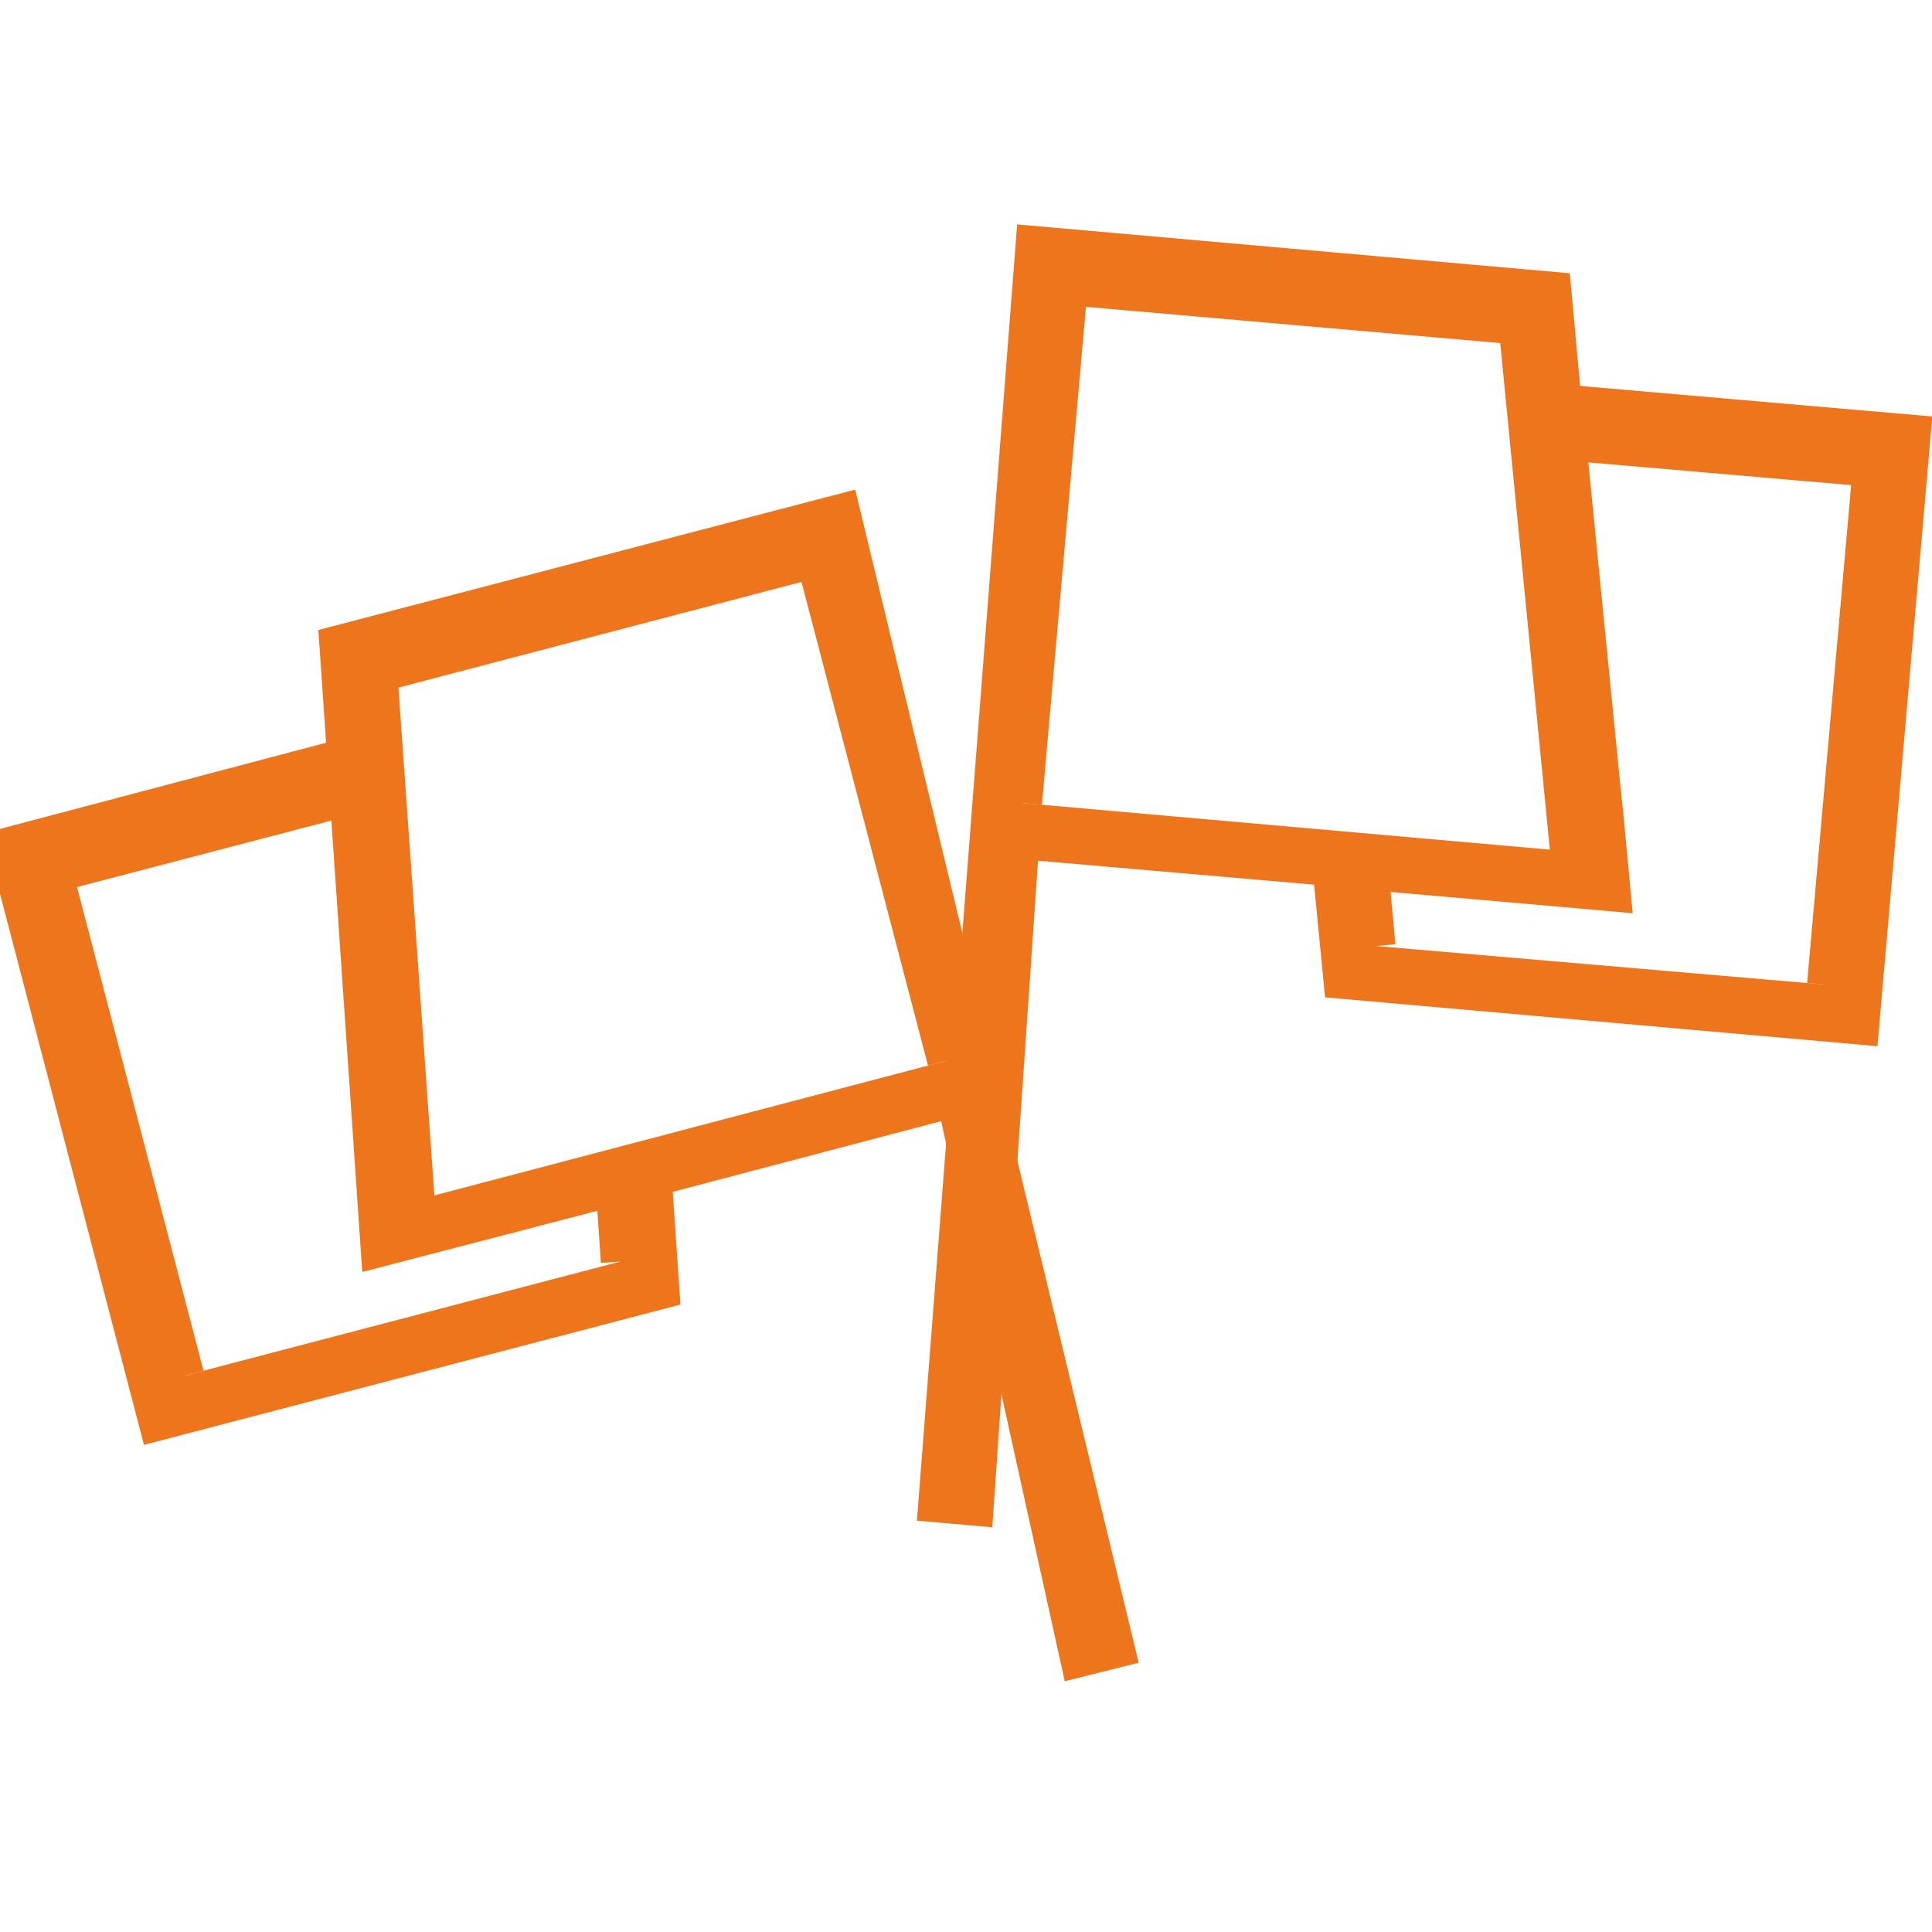 <?xml version="1.0" encoding="UTF-8"?>
<svg xmlns="http://www.w3.org/2000/svg" xmlns:xlink="http://www.w3.org/1999/xlink" version="1.1" id="_x35_9749351_x5F_Outlined_x5F_2_x5F__x5F_grid" x="0px" y="0px" viewBox="0 0 300 300" style="enable-background:new 0 0 300 300;" xml:space="preserve">
<style type="text/css">
	.st0{fill:#EE751B;stroke:#EE751B;stroke-width:6;stroke-miterlimit:10;}
</style>
<path class="st0" d="M242.6,62.7L241,45.2l-80.3-7.1l-15.1,195.3l5.7,0.5l7.1-103.5l48.4,4.2l1.7,17.5l80.3,7.1l8-91.8L242.6,62.7z   M158.8,124.7l7.1-80.3l69.8,6.1l8,81.7 M213.7,146.9l-1.1-11.7l37.6,3.3l-1.1-11.7l-0.6-5.8l-2.9-29.2l-2.3-23.3l47.4,4.1  l-7.1,80.3"></path>
<path class="st0" d="M1.2,131.5l23.3,89.2l78-20.4l-1.2-17.5l47.1-12.4l19.2,87l5.6-1.4L130.6,79.7l-78,20.4l1.2,17.5L1.2,131.5z   M64.5,186.4l-5.8-81.9l67.9-17.8l20.4,78 M28.7,213.6l-20.4-78l45.9-12l1.6,23.3l2,29.2l0.4,5.9l0.8,11.7l36.5-9.5l0.8,11.7"></path>
</svg>
